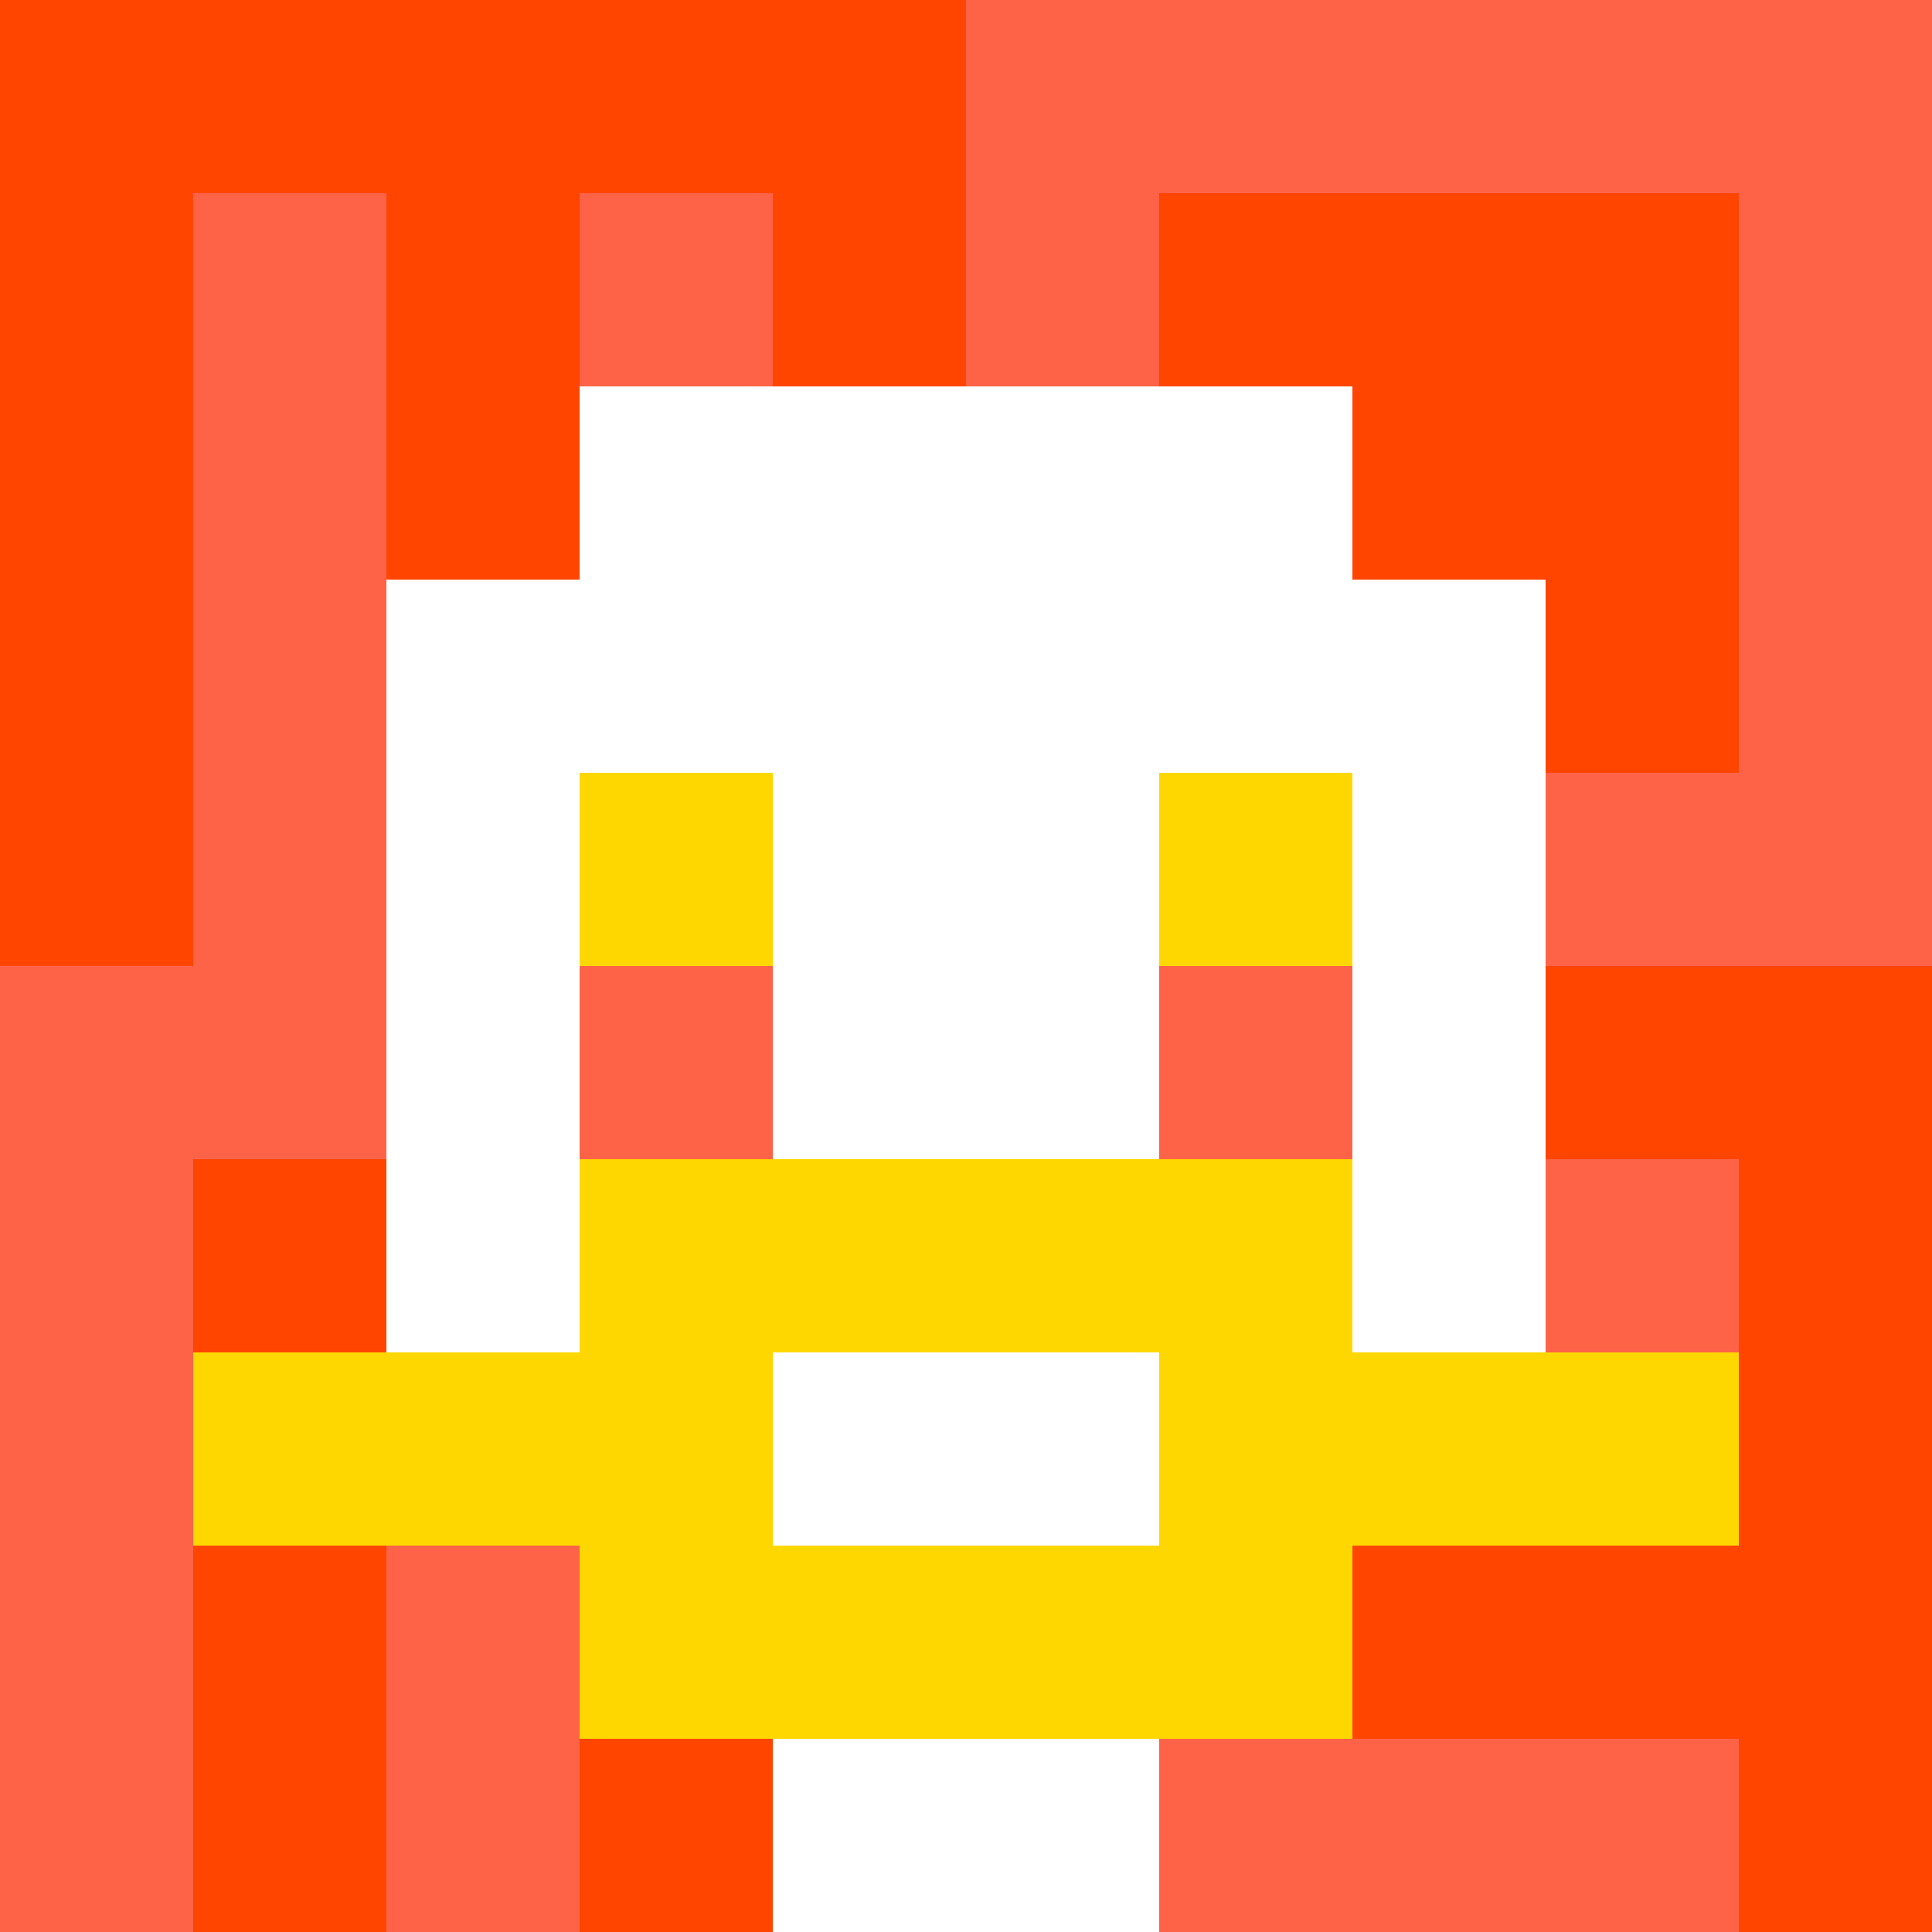 <svg xmlns="http://www.w3.org/2000/svg" version="1.1" width="600" height="600" viewBox="0 0 966 966">
<title>'goose-pfp-classic' by Dmitri Cherniak</title>
<desc>The Goose Is Loose</desc>
<rect width="100%" height="100%" fill="#7272cc"/>
<g>
<g id="0-0">
  <rect x="0" y="0" height="966" width="966" fill="#FF6347"/>
  <g>
    <rect id="0-0-0-0-5-1" x="0" y="0" width="483" height="96.6" fill="#FF4500"/>
    <rect id="0-0-0-0-1-5" x="0" y="0" width="96.6" height="483" fill="#FF4500"/>
    <rect id="0-0-2-0-1-5" x="193.2" y="0" width="96.6" height="483" fill="#FF4500"/>
    <rect id="0-0-4-0-1-5" x="386.4" y="0" width="96.6" height="483" fill="#FF4500"/>
    <rect id="0-0-6-1-3-3" x="579.6" y="96.6" width="289.8" height="289.8" fill="#FF4500"/>
    <rect id="0-0-1-6-1-4" x="96.6" y="579.6" width="96.6" height="386.4" fill="#FF4500"/>
    <rect id="0-0-3-6-1-4" x="289.8" y="579.6" width="96.6" height="386.4" fill="#FF4500"/>
    <rect id="0-0-5-5-5-1" x="483" y="483" width="483" height="96.6" fill="#FF4500"/>
    <rect id="0-0-5-8-5-1" x="483" y="772.8" width="483" height="96.6" fill="#FF4500"/>
    <rect id="0-0-5-5-1-5" x="483" y="483" width="96.6" height="483" fill="#FF4500"/>
    <rect id="0-0-9-5-1-5" x="869.4" y="483" width="96.6" height="483" fill="#FF4500"/>
  </g>
  <g>
    <rect id="0-0-3-2-4-7" x="289.8" y="193.2" width="386.4" height="676.2" fill="#FFFFFF"/>
    <rect id="0-0-2-3-6-5" x="193.2" y="289.8" width="579.6" height="483" fill="#FFFFFF"/>
    <rect id="0-0-4-8-2-2" x="386.4" y="772.8" width="193.2" height="193.2" fill="#FFFFFF"/>
    <rect id="0-0-1-7-8-1" x="96.6" y="676.2" width="772.8" height="96.6" fill="#FFD700"/>
    <rect id="0-0-3-6-4-3" x="289.8" y="579.6" width="386.4" height="289.8" fill="#FFD700"/>
    <rect id="0-0-4-7-2-1" x="386.4" y="676.2" width="193.2" height="96.6" fill="#FFFFFF"/>
    <rect id="0-0-3-4-1-1" x="289.8" y="386.4" width="96.6" height="96.6" fill="#FFD700"/>
    <rect id="0-0-6-4-1-1" x="579.6" y="386.4" width="96.6" height="96.6" fill="#FFD700"/>
    <rect id="0-0-3-5-1-1" x="289.8" y="483" width="96.6" height="96.6" fill="#FF6347"/>
    <rect id="0-0-6-5-1-1" x="579.6" y="483" width="96.6" height="96.6" fill="#FF6347"/>
  </g>
</g>
</g>
</svg>